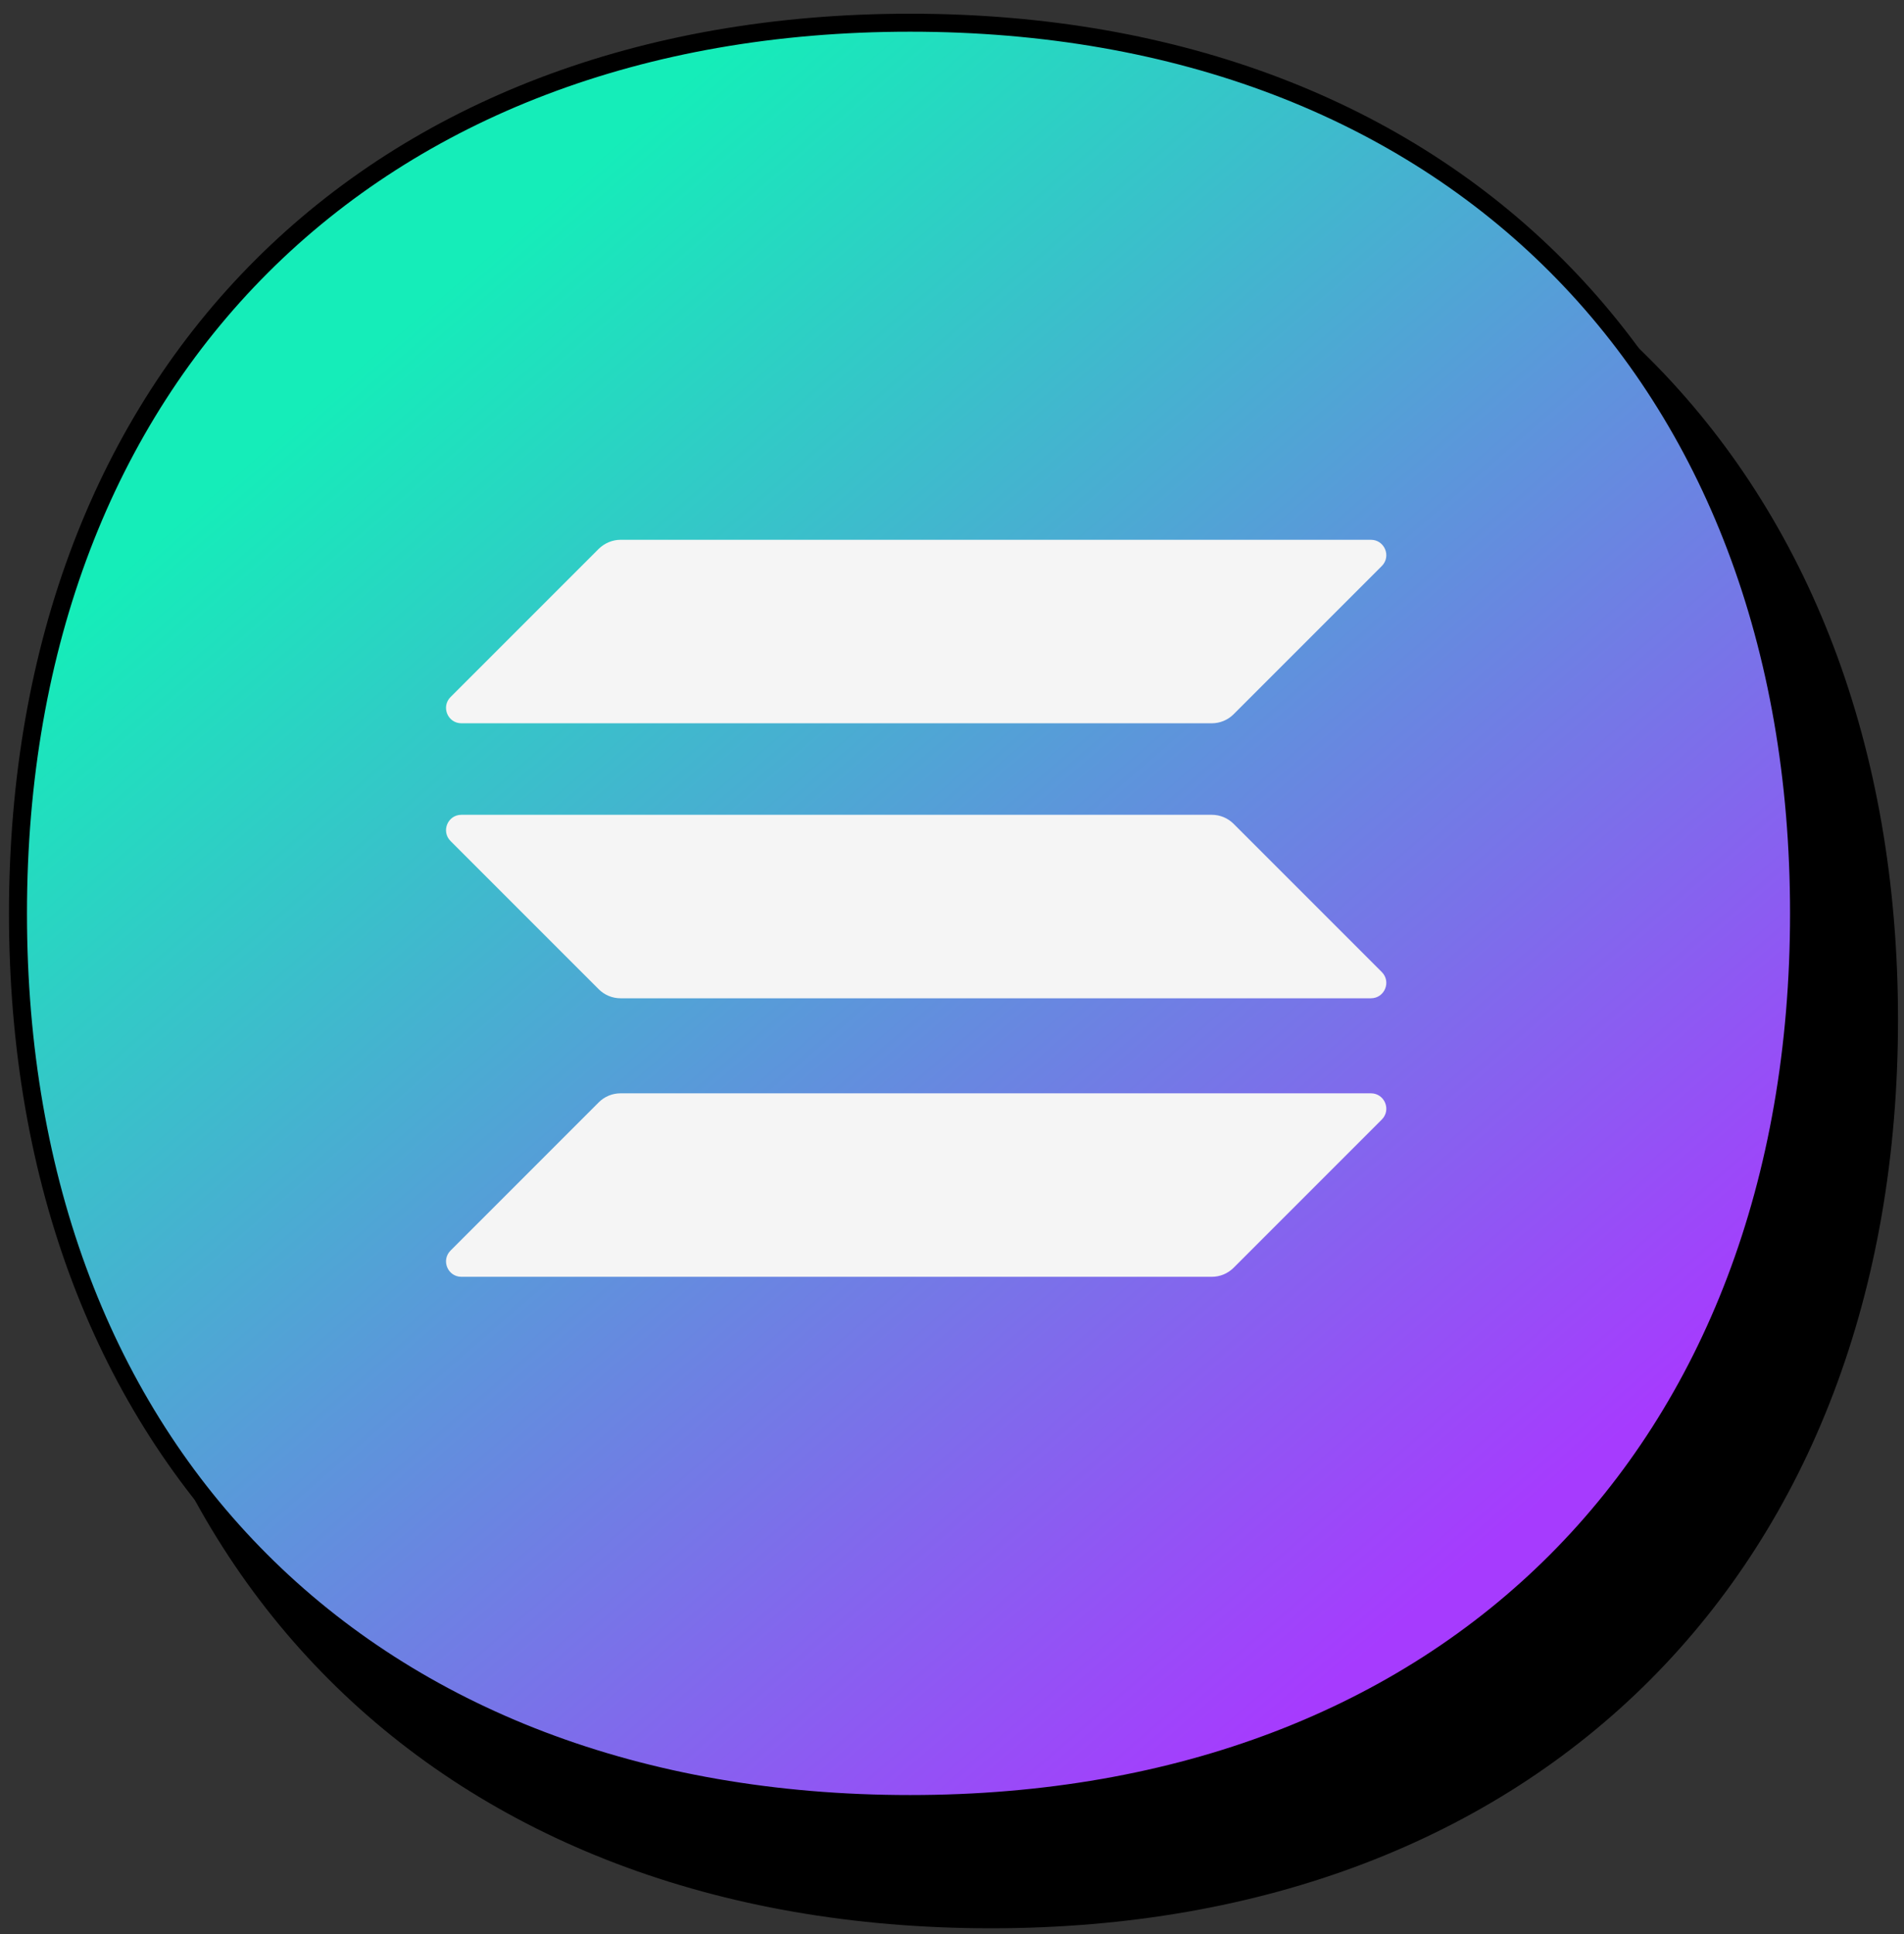 <svg width="127" height="129" viewBox="0 0 127 129" fill="none" xmlns="http://www.w3.org/2000/svg">
<rect x="0" y="0" width="127" height="129" fill="#333333" stroke="none"/>
<path d="M6 67.998C6 31.745 29.824 8 66.105 8C102.376 8 126 31.74 126 67.998C126 104.255 102.385 128 66.105 128C29.62 128 6 104.251 6 67.998Z" fill="black" stroke="black" stroke-width="1.2"/>
<path d="M1.199 60.912C1.199 42.919 7.109 28.081 17.47 17.743C27.832 7.404 42.697 1.514 60.704 1.514C78.706 1.514 93.518 7.403 103.829 17.74C114.139 28.078 119.999 42.916 119.999 60.912C119.999 78.908 114.141 93.747 103.832 104.086C93.523 114.424 78.711 120.314 60.704 120.314C42.594 120.314 27.73 114.423 17.394 104.084C7.058 93.745 1.199 78.906 1.199 60.912Z" fill="url(#paint0_linear_562_23064)" stroke="black" stroke-width="1.2"/>
<path d="M39.94 73.514C40.318 73.136 40.839 72.915 41.391 72.915H91.442C92.356 72.915 92.814 74.019 92.167 74.665L82.28 84.553C81.901 84.931 81.381 85.152 80.829 85.152H30.778C29.863 85.152 29.406 84.048 30.053 83.401L39.94 73.514Z" fill="#F5F5F5"/>
<path d="M39.94 36.599C40.334 36.221 40.855 36 41.391 36H91.442C92.356 36 92.814 37.104 92.167 37.75L82.28 47.638C81.901 48.016 81.381 48.237 80.829 48.237H30.778C29.864 48.237 29.406 47.133 30.053 46.486L39.94 36.599Z" fill="#F5F5F5"/>
<path d="M82.28 54.939C81.901 54.561 81.381 54.34 80.829 54.34H30.778C29.863 54.34 29.406 55.444 30.053 56.09L39.94 65.977C40.318 66.356 40.839 66.577 41.391 66.577H91.442C92.356 66.577 92.814 65.473 92.167 64.826L82.28 54.939Z" fill="#F5F5F5"/>
<defs>
<linearGradient id="paint0_linear_562_23064" x1="26.5" y1="22" x2="98" y2="104.5" gradientUnits="userSpaceOnUse">
<stop stop-color="#15EDB9"/>
<stop offset="1" stop-color="#A63BFE"/>
</linearGradient>
</defs>
</svg>

